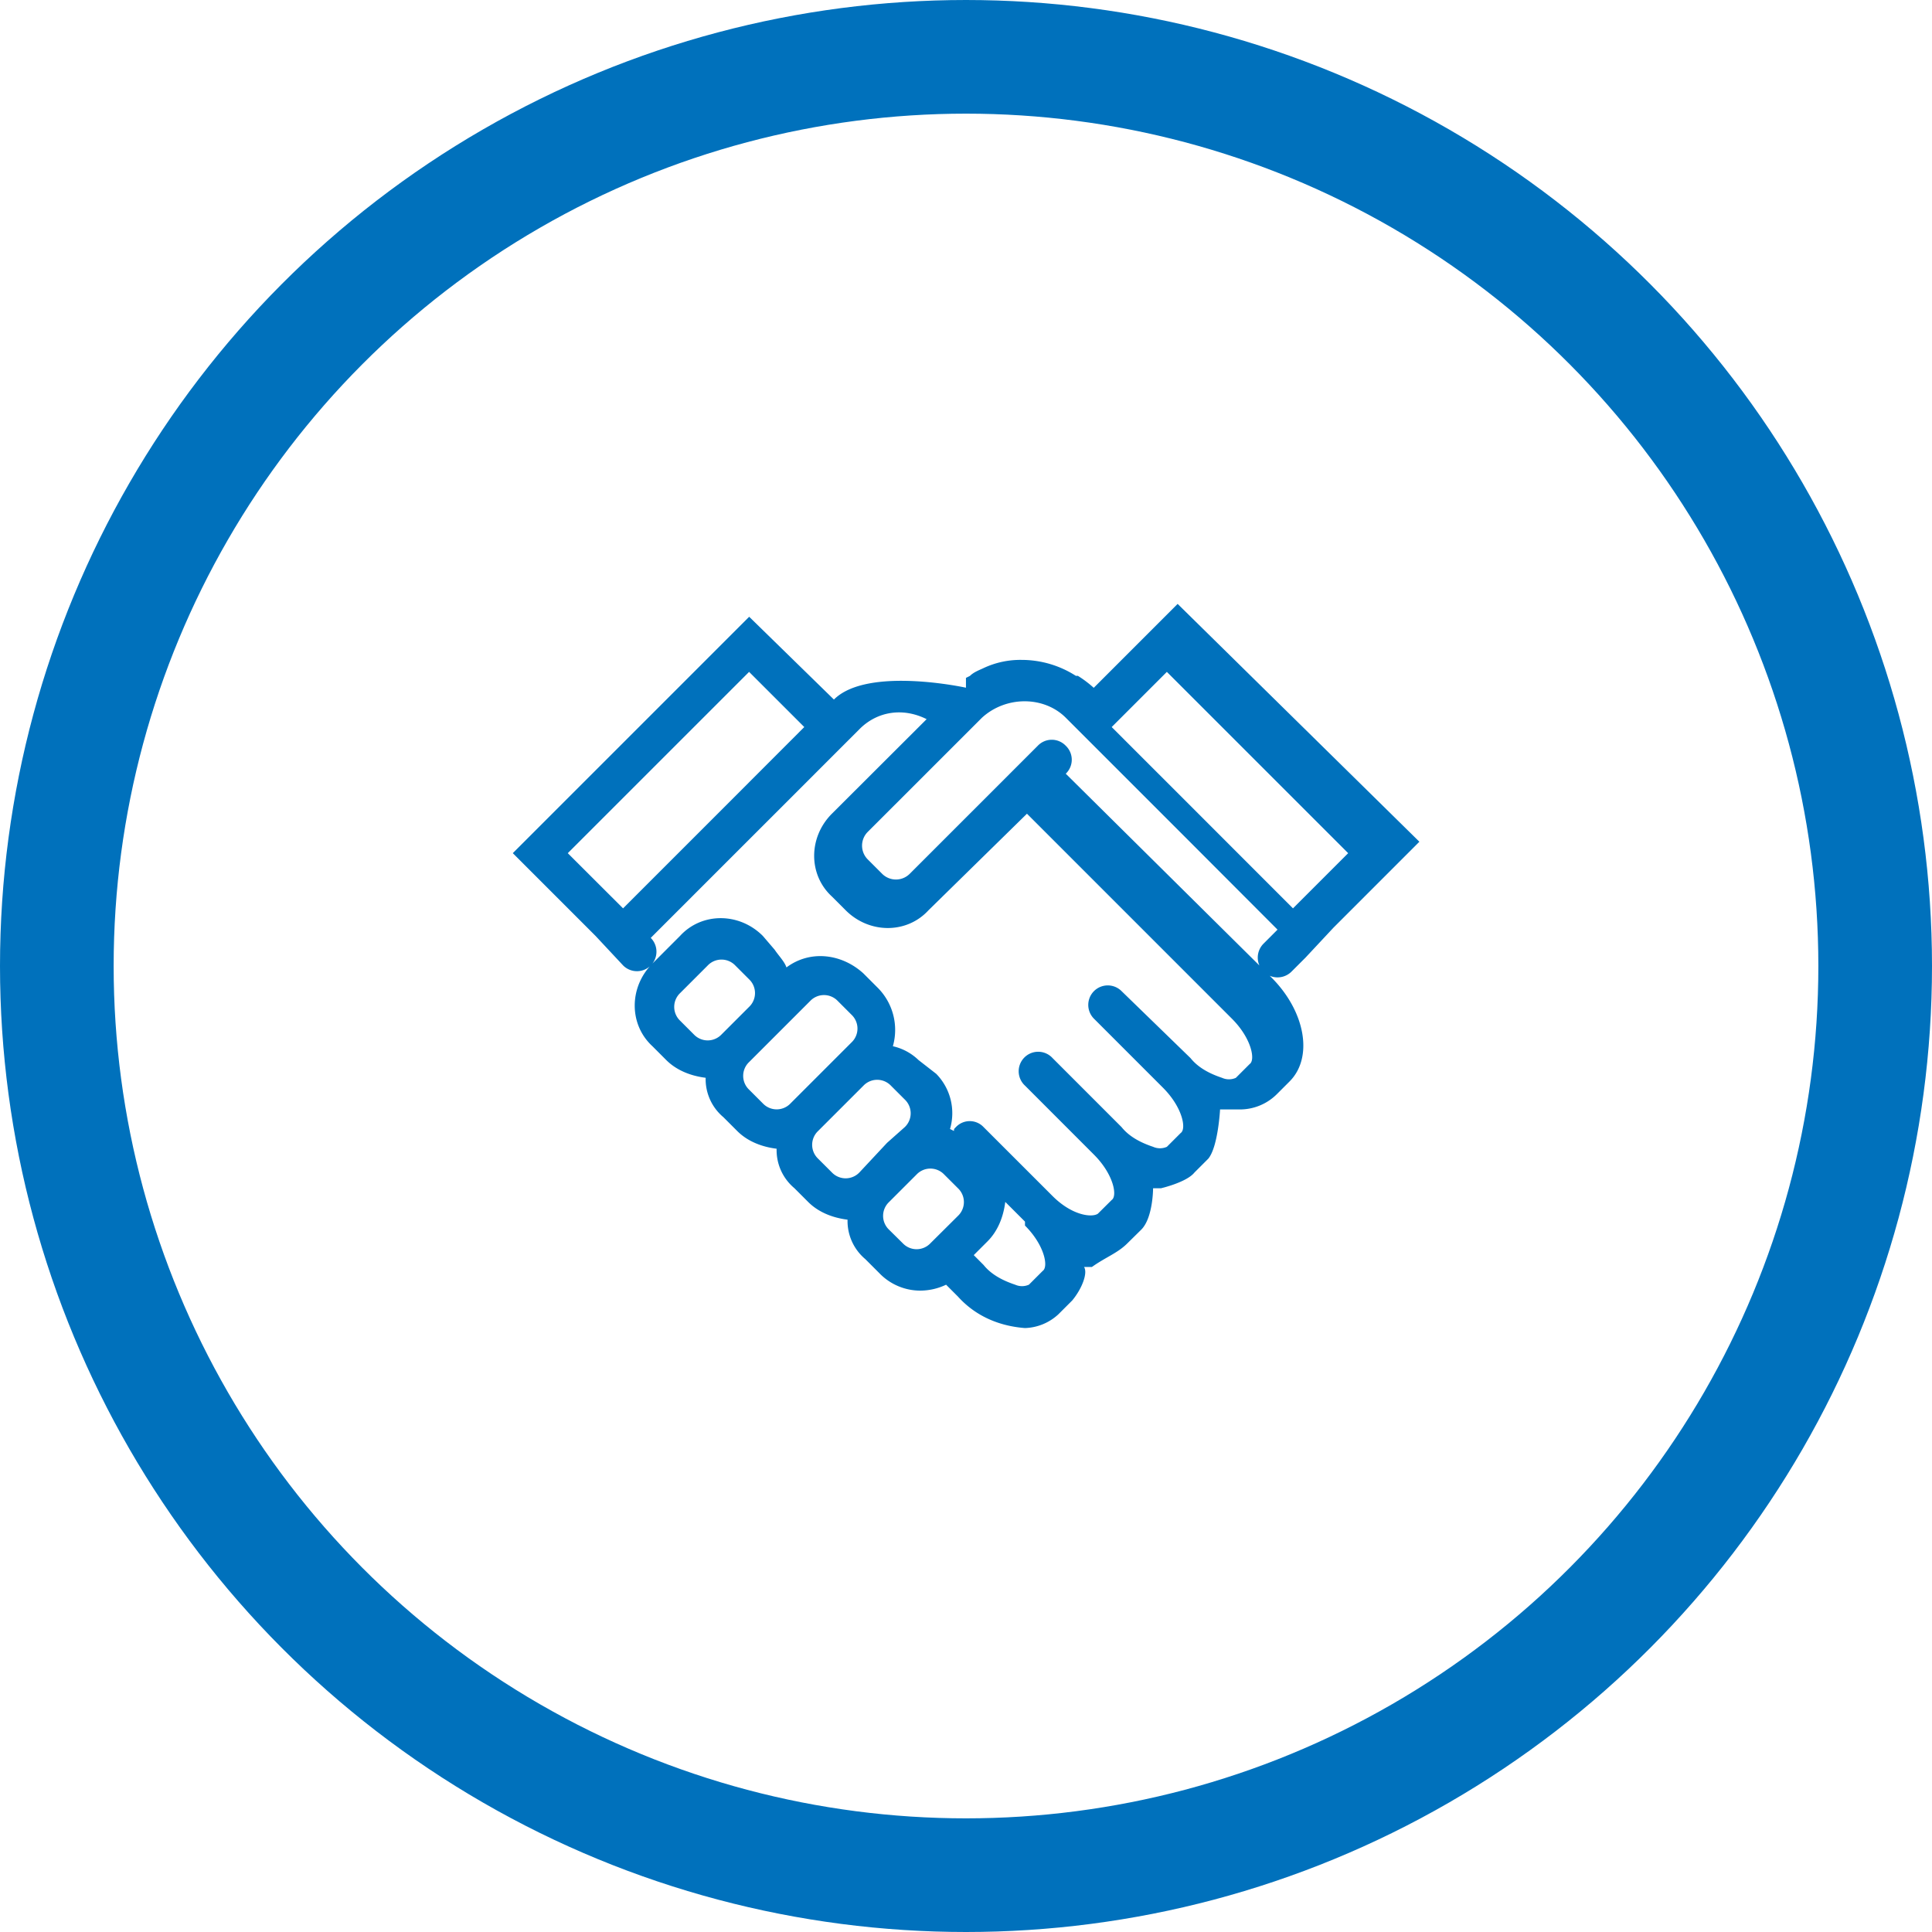 <svg xmlns="http://www.w3.org/2000/svg" viewBox="0 0 850 850"><defs><style>.a{fill:none;stroke:#0071bc;stroke-miterlimit:10;stroke-width:50px;}.b{fill:#0071bc;}</style></defs><title>collaboration-icon</title><circle class="a" cx="425" cy="425" r="400"/><path class="b" d="M593.11,340.69,556.2,377.61a48.81,48.81,0,0,0-7-5.28h-.88a44.23,44.23,0,0,0-23.73-7,38.08,38.08,0,0,0-16.7,3.52h0c-1.76.87-4.39,1.75-6.15,3.51l-1.76.88v4.32s-43.35-9.53-58.09,5.21l-37.28-36.42-104,104,36.41,36.42,12.14,13a8.58,8.58,0,0,0,12.14-12.14l39.88-39.88,15.61-15.6,30.34-30.35,6.07-6.07c7.8-7.8,19.08-9.54,29.48-4.33L441,433c-10.4,10.41-10.4,26.88,0,36.42l6.07,6.07c10.41,10.4,26.88,10.4,36.42,0h0L526.82,433,617,523.19c8.67,8.67,10.4,18.21,7.8,19.94l-6.07,6.07a7.38,7.38,0,0,1-6.07,0c-5.2-1.73-10.4-4.33-13.87-8.67h0l-30.35-29.48h0a8.58,8.58,0,0,0-12.13,12.14h0l30.34,30.35c8.67,8.67,10.41,18.2,7.8,19.94l-6.07,6.07a7.44,7.44,0,0,1-6.06,0c-5.21-1.74-10.41-4.34-13.88-8.67l-30.34-30.35A8.58,8.58,0,1,0,526,552.67h0L556.3,583c8.67,8.67,10.4,18.2,7.8,19.94L558,609c-2.6,1.73-11.27.86-19.94-7.81l-30.35-30.34a8.37,8.37,0,0,0-12.13,0c-.87.86-.87.86-.87,1.73l-1.74-.87a24.74,24.74,0,0,0-6.07-24.27l-7.8-6.07a23.66,23.66,0,0,0-11.27-6.07,26.28,26.28,0,0,0-6.94-26l-6.06-6.07c-9.54-8.67-23.41-10.4-33.82-2.6-.86-2.6-3.47-5.2-5.2-7.8l-5.2-6.07c-10.41-10.41-26.88-10.41-36.42,0l-12.13,12.14c-10.41,10.4-10.41,26.87,0,36.41l6.06,6.07c4.34,4.33,10.41,6.93,17.34,7.8a21.83,21.83,0,0,0,7.81,17.34l6.07,6.07h0c4.33,4.34,10.4,6.94,17.34,7.8a21.82,21.82,0,0,0,7.8,17.34l6.07,6.07c4.33,4.34,10.4,6.94,17.34,7.81a21.85,21.85,0,0,0,7.8,17.34l6.07,6.07h0a25,25,0,0,0,18.21,7.8,26.75,26.75,0,0,0,11.27-2.6l5.2,5.2c7.81,8.67,18.21,13,29.48,13.87a22.62,22.62,0,0,0,14.74-6.07l6.07-6.07c4.33-5.2,6.93-12.13,5.2-14.74h3.47c6.07-4.33,11.27-6.06,15.6-10.4L577.1,616c5.21-5.2,5.21-18.21,5.21-18.21h3.46s11.28-2.6,14.74-6.93l6.07-6.07c4.34-5.2,5.2-21.68,5.2-21.68h8.71a23,23,0,0,0,16.29-6.74l5.56-5.56c10.55-10.55,7-30.77-7.91-45.71l-4.4-4.39L543.89,415.4h0a8.48,8.48,0,0,0,0-12.3h0a8.5,8.5,0,0,0-12.31,0l-56.34,56.34a8.58,8.58,0,0,1-12.13,0l-6.32-6.32a8.57,8.57,0,0,1,0-12.14L507,390.79c10.55-9.67,27.25-9.67,36.92,0l6.15,6.15,30.77,30.77,15.82,15.82L637.06,484l-6.15,6.16a8.7,8.7,0,0,0,12.31,12.3h0l6.15-6.15,12.31-13.18,37.79-37.8ZM324.8,450.36l79.77-79.76,24.28,24.27L389,434.76l-15.6,15.6-24.28,24.28Zm49.42,73.7a8.4,8.4,0,0,1,0-12.14h0l12.14-12.14a8.38,8.38,0,0,1,12.14,0h0l6.07,6.07a8.38,8.38,0,0,1,0,12.14l-12.14,12.14a8.38,8.38,0,0,1-12.14,0Zm30.35,30.34a8.37,8.37,0,0,1,0-12.13l12.14-12.14,14.74-14.74a8.37,8.37,0,0,1,12.13,0h0l6.07,6.07a8.38,8.38,0,0,1,0,12.14l-6.93,6.93h0l-19.94,19.94a8.38,8.38,0,0,1-12.14,0Zm30.34,30.35a8.4,8.4,0,0,1,0-12.14h0l19.95-19.94a8.37,8.37,0,0,1,12.13,0l6.07,6.07a8.38,8.38,0,0,1,0,12.14l-7.8,6.93-12.14,13a8.38,8.38,0,0,1-12.14,0ZM472.2,622,466.13,616a8.38,8.38,0,0,1,0-12.14l12.13-12.13a8.38,8.38,0,0,1,12.14,0l6.07,6.06a8.38,8.38,0,0,1,0,12.14h0L484.33,622a8.37,8.37,0,0,1-12.13,0Zm53.75-7.8c8.67,8.67,10.4,18.2,7.8,19.94l-6.07,6.07a7.44,7.44,0,0,1-6.06,0c-5.21-1.74-10.41-4.34-13.88-8.67l-4.33-4.34,6.07-6.07c4.33-4.33,6.93-10.4,7.8-17.34l8.67,8.67ZM643.86,474.64l-24.27-24.28L604,434.76,564.1,394.87l24.27-24.27,79.77,79.76Z" transform="translate(-75 -75)"/></svg>